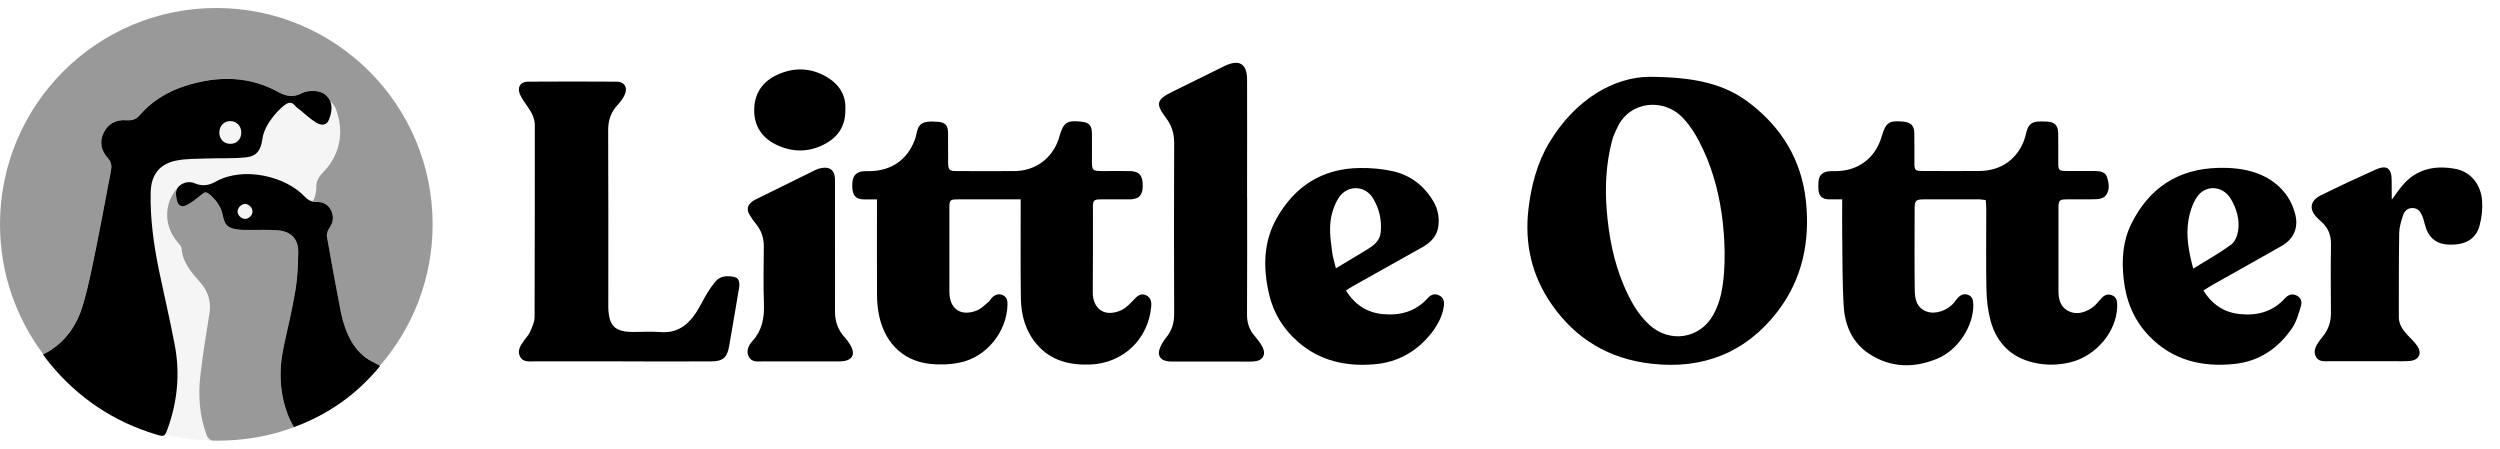<svg width="78" height="14" viewBox="0 0 78 14" fill="none" xmlns="http://www.w3.org/2000/svg">
<g clip-path="url(#clip0_52_67)">
<path d="M51.456 2.397C52.909 2.403 53.82 2.624 54.598 3.224C55.597 3.992 56.208 5.003 56.344 6.267C56.48 7.524 56.235 8.711 55.458 9.721C54.474 10.999 53.142 11.53 51.53 11.349C50.21 11.2 49.165 10.583 48.409 9.492C47.788 8.596 47.562 7.601 47.688 6.521C47.774 5.788 47.958 5.083 48.34 4.445C49.152 3.096 50.349 2.409 51.454 2.397H51.456ZM53.75 6.93C53.66 6.155 53.478 5.402 53.15 4.691C52.978 4.317 52.777 3.96 52.487 3.658C51.92 3.073 50.869 3.127 50.466 3.966C50.397 4.109 50.328 4.256 50.29 4.411C50.109 5.117 50.072 5.834 50.13 6.562C50.195 7.364 50.342 8.145 50.655 8.888C50.848 9.347 51.081 9.782 51.452 10.128C52.09 10.718 53.039 10.577 53.458 9.817C53.566 9.62 53.648 9.398 53.696 9.179C53.885 8.313 53.788 7.27 53.75 6.93Z" fill="black"/>
<path d="M57.471 6.22C57.301 6.22 57.173 6.223 57.045 6.22C56.852 6.21 56.751 6.113 56.736 5.924C56.73 5.84 56.73 5.755 56.736 5.673C56.749 5.478 56.852 5.37 57.049 5.345C57.131 5.335 57.217 5.339 57.301 5.339C57.958 5.328 58.474 4.955 58.684 4.336C58.694 4.307 58.701 4.277 58.711 4.248C58.839 3.82 58.938 3.753 59.383 3.795C59.624 3.818 59.723 3.92 59.727 4.162C59.733 4.466 59.727 4.772 59.729 5.075C59.729 5.312 59.752 5.335 59.995 5.335C60.583 5.337 61.171 5.339 61.758 5.335C62.457 5.331 62.986 4.936 63.187 4.271C63.188 4.264 63.19 4.256 63.192 4.248C63.286 3.805 63.402 3.769 63.884 3.795C64.111 3.809 64.21 3.92 64.216 4.151C64.222 4.455 64.216 4.76 64.218 5.064C64.218 5.318 64.235 5.333 64.495 5.335C64.785 5.337 65.076 5.335 65.366 5.335C65.529 5.335 65.691 5.366 65.743 5.534C65.802 5.729 65.836 5.946 65.683 6.118C65.628 6.181 65.51 6.21 65.418 6.214C65.112 6.225 64.806 6.218 64.501 6.22C64.251 6.22 64.224 6.246 64.224 6.499C64.224 7.358 64.224 8.22 64.224 9.079C64.224 9.335 64.281 9.574 64.528 9.702C64.776 9.83 65.022 9.759 65.244 9.622C65.345 9.559 65.427 9.463 65.506 9.372C65.603 9.257 65.701 9.15 65.871 9.204C66.058 9.263 66.06 9.417 66.056 9.576C66.031 10.357 65.393 11.11 64.593 11.305C64.214 11.396 63.836 11.402 63.458 11.316C62.742 11.152 62.293 10.695 62.105 10.002C62.021 9.691 61.983 9.358 61.977 9.034C61.96 8.197 61.972 7.358 61.972 6.521C61.972 6.432 61.962 6.344 61.956 6.243C61.88 6.233 61.821 6.222 61.761 6.22C61.181 6.22 60.6 6.218 60.021 6.22C59.779 6.22 59.737 6.258 59.737 6.495C59.735 7.339 59.729 8.185 59.74 9.03C59.744 9.314 59.786 9.601 60.115 9.721C60.382 9.819 60.764 9.691 60.974 9.433C61.009 9.391 61.036 9.345 61.072 9.307C61.158 9.209 61.263 9.15 61.397 9.196C61.532 9.244 61.563 9.354 61.567 9.488C61.584 10.155 61.104 10.917 60.445 11.19C59.721 11.49 58.993 11.481 58.321 11.041C57.798 10.699 57.563 10.162 57.525 9.565C57.477 8.821 57.488 8.075 57.477 7.328C57.471 6.97 57.477 6.615 57.477 6.216L57.471 6.22Z" fill="black"/>
<path d="M31.848 6.22C31.564 6.22 31.321 6.22 31.078 6.22C30.689 6.22 30.299 6.22 29.911 6.22C29.634 6.22 29.621 6.233 29.621 6.499C29.621 7.366 29.619 8.235 29.621 9.102C29.621 9.637 29.972 9.884 30.473 9.689C30.614 9.633 30.731 9.507 30.853 9.41C30.893 9.377 30.914 9.322 30.952 9.286C31.046 9.192 31.155 9.152 31.285 9.207C31.411 9.261 31.436 9.372 31.434 9.492C31.42 10.346 30.782 11.146 29.94 11.314C29.638 11.376 29.315 11.387 29.01 11.353C28.096 11.249 27.565 10.606 27.413 9.773C27.378 9.587 27.365 9.395 27.363 9.205C27.357 8.315 27.361 7.423 27.361 6.533C27.361 6.443 27.361 6.353 27.361 6.222C27.212 6.222 27.086 6.223 26.96 6.222C26.702 6.216 26.603 6.111 26.591 5.834C26.578 5.515 26.681 5.366 26.935 5.343C27.004 5.337 27.073 5.341 27.141 5.339C27.81 5.331 28.312 4.982 28.542 4.361C28.555 4.325 28.57 4.29 28.576 4.252C28.651 3.87 28.723 3.757 29.267 3.801C29.493 3.82 29.577 3.914 29.579 4.141C29.583 4.445 29.579 4.751 29.581 5.054C29.583 5.305 29.613 5.337 29.854 5.337C30.458 5.339 31.059 5.343 31.663 5.337C32.301 5.331 32.825 4.945 33.029 4.342C33.038 4.313 33.044 4.283 33.054 4.254C33.185 3.815 33.287 3.746 33.743 3.797C33.98 3.824 34.064 3.912 34.068 4.151C34.072 4.439 34.068 4.73 34.068 5.018C34.068 5.32 34.087 5.335 34.398 5.337C34.681 5.337 34.964 5.333 35.247 5.337C35.543 5.343 35.656 5.473 35.654 5.794C35.654 6.092 35.535 6.216 35.245 6.22C34.947 6.223 34.649 6.22 34.351 6.22C34.127 6.222 34.099 6.246 34.099 6.472C34.097 7.354 34.104 8.239 34.095 9.121C34.089 9.589 34.423 9.926 34.979 9.681C35.13 9.614 35.256 9.475 35.375 9.351C35.482 9.24 35.581 9.137 35.747 9.207C35.906 9.274 35.932 9.414 35.917 9.57C35.827 10.588 35.035 11.337 34.007 11.374C33.369 11.396 32.79 11.253 32.355 10.751C31.999 10.34 31.86 9.842 31.852 9.314C31.837 8.386 31.846 7.458 31.845 6.527C31.845 6.437 31.845 6.348 31.845 6.22H31.848Z" fill="black"/>
<path d="M19.397 11.274C18.488 11.274 17.58 11.276 16.671 11.274C16.509 11.274 16.318 11.309 16.224 11.123C16.131 10.938 16.239 10.785 16.339 10.64C16.402 10.544 16.491 10.462 16.535 10.361C16.6 10.21 16.679 10.048 16.679 9.891C16.688 7.897 16.684 5.903 16.686 3.908C16.686 3.673 16.574 3.488 16.446 3.305C16.363 3.186 16.276 3.068 16.22 2.938C16.131 2.718 16.239 2.548 16.476 2.548C17.399 2.542 18.323 2.542 19.246 2.548C19.479 2.548 19.59 2.728 19.496 2.944C19.447 3.06 19.366 3.169 19.28 3.261C19.065 3.49 18.973 3.748 18.975 4.067C18.984 5.862 18.979 7.66 18.979 9.456C18.979 9.502 18.979 9.547 18.979 9.593C18.994 10.17 19.185 10.357 19.756 10.357C20.039 10.357 20.322 10.338 20.602 10.361C21.107 10.401 21.449 10.159 21.709 9.767C21.842 9.565 21.945 9.341 22.072 9.133C22.142 9.016 22.224 8.906 22.308 8.799C22.461 8.604 22.677 8.598 22.893 8.638C23.042 8.665 23.091 8.779 23.059 8.986C22.998 9.36 22.931 9.735 22.868 10.109C22.828 10.342 22.79 10.573 22.748 10.806C22.685 11.16 22.553 11.274 22.188 11.276C21.258 11.28 20.325 11.276 19.395 11.276L19.397 11.274Z" fill="black"/>
<path d="M38.911 6.185C38.911 7.396 38.914 8.606 38.907 9.815C38.907 10.075 38.977 10.29 39.146 10.483C39.233 10.587 39.323 10.695 39.384 10.816C39.514 11.064 39.402 11.257 39.121 11.276C38.955 11.288 38.785 11.28 38.617 11.28C37.967 11.28 37.319 11.28 36.67 11.28C36.601 11.28 36.532 11.284 36.464 11.276C36.194 11.249 36.089 11.078 36.202 10.827C36.252 10.716 36.318 10.611 36.395 10.518C36.565 10.306 36.634 10.071 36.634 9.8C36.628 8.019 36.626 6.237 36.634 4.456C36.634 4.158 36.553 3.908 36.376 3.675C36.047 3.242 36.081 3.108 36.572 2.865C37.105 2.602 37.638 2.338 38.173 2.076C38.187 2.069 38.2 2.063 38.213 2.055C38.668 1.843 38.907 1.985 38.909 2.483C38.913 3.557 38.909 4.63 38.909 5.702C38.909 5.862 38.909 6.021 38.909 6.181L38.911 6.185Z" fill="black"/>
<path d="M41.992 9.062C42.265 9.503 42.645 9.752 43.136 9.8C43.677 9.853 44.166 9.725 44.546 9.301C44.638 9.198 44.756 9.144 44.896 9.213C45.043 9.284 45.069 9.41 45.047 9.559C45.001 9.861 44.867 10.12 44.684 10.361C44.227 10.957 43.627 11.301 42.88 11.366C41.998 11.441 41.178 11.263 40.492 10.661C40.03 10.258 39.726 9.756 39.591 9.16C39.405 8.35 39.417 7.545 39.833 6.808C40.395 5.813 41.255 5.257 42.418 5.242C42.766 5.236 43.121 5.266 43.459 5.343C44.011 5.467 44.435 5.796 44.724 6.287C44.859 6.516 44.909 6.77 44.88 7.033C44.846 7.36 44.645 7.564 44.37 7.717C43.644 8.122 42.92 8.529 42.196 8.936C42.131 8.972 42.07 9.014 41.996 9.062H41.992ZM41.679 8.371C42.011 8.172 42.29 8.004 42.571 7.836C42.655 7.784 42.741 7.733 42.819 7.673C42.964 7.564 43.062 7.425 43.079 7.238C43.115 6.862 43.033 6.512 42.84 6.189C42.594 5.78 42.044 5.761 41.776 6.159C41.684 6.294 41.619 6.455 41.572 6.611C41.446 7.03 41.509 7.454 41.564 7.874C41.585 8.027 41.635 8.178 41.679 8.369V8.371Z" fill="black"/>
<path d="M68.747 9.062C69.019 9.507 69.401 9.752 69.89 9.8C70.423 9.853 70.906 9.729 71.282 9.316C71.384 9.205 71.5 9.148 71.649 9.217C71.804 9.289 71.827 9.431 71.785 9.566C71.712 9.796 71.649 10.04 71.515 10.235C71.084 10.867 70.49 11.274 69.71 11.356C68.696 11.461 67.781 11.24 67.051 10.482C66.573 9.985 66.331 9.381 66.258 8.701C66.193 8.107 66.23 7.522 66.497 6.984C67.049 5.872 67.945 5.27 69.206 5.238C69.63 5.228 70.043 5.264 70.444 5.415C70.828 5.561 71.143 5.796 71.37 6.132C71.483 6.298 71.563 6.497 71.613 6.691C71.718 7.114 71.559 7.463 71.181 7.677C70.478 8.078 69.771 8.47 69.068 8.867C68.963 8.927 68.864 8.991 68.747 9.062ZM68.43 8.38C68.856 8.117 69.248 7.897 69.609 7.635C69.727 7.549 69.806 7.36 69.829 7.207C69.882 6.852 69.785 6.512 69.601 6.204C69.347 5.778 68.79 5.752 68.528 6.172C68.4 6.378 68.32 6.628 68.279 6.869C68.197 7.362 68.287 7.845 68.428 8.38H68.43Z" fill="black"/>
<path d="M74.629 6.222C74.769 6.038 74.887 5.849 75.038 5.694C75.479 5.242 76.039 5.158 76.625 5.272C77.084 5.362 77.403 5.752 77.441 6.258C77.46 6.518 77.43 6.793 77.361 7.045C77.244 7.469 76.906 7.654 76.394 7.631C75.987 7.612 75.749 7.4 75.645 6.965C75.628 6.89 75.607 6.818 75.579 6.747C75.521 6.606 75.441 6.491 75.265 6.491C75.099 6.491 75.011 6.6 74.969 6.734C74.916 6.907 74.858 7.087 74.855 7.265C74.841 8.139 74.845 9.016 74.843 9.891C74.843 10.122 74.965 10.292 75.114 10.453C75.218 10.564 75.334 10.669 75.418 10.793C75.575 11.028 75.475 11.232 75.195 11.261C75.036 11.276 74.874 11.27 74.713 11.27C74.033 11.27 73.353 11.272 72.675 11.27C72.518 11.27 72.335 11.297 72.251 11.118C72.169 10.946 72.255 10.793 72.354 10.652C72.388 10.602 72.425 10.552 72.465 10.506C72.641 10.292 72.727 10.05 72.725 9.769C72.721 9.053 72.715 8.336 72.727 7.622C72.73 7.343 72.644 7.116 72.44 6.93C72.4 6.894 72.362 6.858 72.322 6.821C72.033 6.552 72.058 6.267 72.411 6.094C72.979 5.813 73.552 5.545 74.131 5.287C74.467 5.138 74.618 5.251 74.62 5.62C74.62 5.811 74.62 6 74.622 6.191C74.622 6.199 74.625 6.206 74.629 6.22V6.222Z" fill="black"/>
<path d="M26.052 7.727C26.052 8.39 26.056 9.051 26.052 9.714C26.051 10.017 26.137 10.279 26.339 10.508C26.425 10.604 26.507 10.709 26.562 10.823C26.679 11.06 26.582 11.23 26.324 11.267C26.257 11.276 26.186 11.276 26.117 11.276C25.348 11.276 24.576 11.278 23.806 11.276C23.642 11.276 23.449 11.311 23.359 11.123C23.271 10.942 23.359 10.772 23.477 10.64C23.775 10.312 23.848 9.929 23.835 9.5C23.814 8.9 23.825 8.298 23.831 7.696C23.833 7.433 23.76 7.203 23.596 6.999C23.52 6.904 23.447 6.806 23.386 6.701C23.286 6.531 23.319 6.399 23.474 6.285C23.504 6.262 23.537 6.241 23.571 6.225C24.192 5.918 24.815 5.61 25.437 5.305C25.498 5.274 25.565 5.255 25.632 5.242C25.894 5.194 26.045 5.316 26.051 5.584C26.056 5.864 26.051 6.147 26.051 6.428C26.051 6.862 26.051 7.295 26.051 7.729L26.052 7.727Z" fill="black"/>
<path d="M26.375 3.408C26.385 3.899 26.175 4.242 25.781 4.468C25.267 4.762 24.729 4.764 24.205 4.508C23.777 4.298 23.533 3.937 23.531 3.45C23.529 2.959 23.753 2.582 24.194 2.361C24.736 2.09 25.288 2.097 25.81 2.411C26.186 2.636 26.398 2.978 26.375 3.406V3.408Z" fill="black"/>
<path opacity="0.04" d="M7.188 3.778C6.994 3.778 6.846 3.927 6.845 4.128C6.843 4.334 6.978 4.481 7.177 4.487C7.389 4.493 7.532 4.348 7.53 4.13C7.53 3.931 7.381 3.78 7.188 3.778Z" fill="black"/>
<path opacity="0.04" d="M7.641 6.829C7.76 6.833 7.876 6.72 7.878 6.602C7.88 6.483 7.767 6.365 7.651 6.363C7.536 6.361 7.416 6.476 7.412 6.592C7.408 6.709 7.523 6.825 7.641 6.829Z" fill="black"/>
<path opacity="0.4" d="M6.749 13.75C7.597 13.75 8.419 13.614 9.166 13.328C9.122 13.244 9.045 13.106 9.018 13.037C8.707 12.294 8.688 11.532 8.862 10.753C8.99 10.182 9.124 9.61 9.219 9.034C9.282 8.653 9.295 8.262 9.303 7.876C9.311 7.461 9.087 7.221 8.667 7.186C8.365 7.161 8.059 7.179 7.756 7.175C7.633 7.175 7.509 7.177 7.391 7.158C7.095 7.108 7.007 7.018 6.95 6.724C6.902 6.472 6.768 6.275 6.583 6.107C6.424 5.964 6.403 5.971 6.241 6.107C6.113 6.214 5.979 6.319 5.832 6.395C5.664 6.483 5.551 6.422 5.513 6.237C5.488 6.116 5.469 5.987 5.526 5.882C5.509 5.897 5.494 5.914 5.479 5.933C5.097 6.432 5.135 7.096 5.557 7.574C5.601 7.624 5.66 7.685 5.664 7.744C5.695 8.191 5.97 8.497 6.245 8.808C6.491 9.087 6.596 9.404 6.535 9.78C6.432 10.428 6.325 11.076 6.25 11.727C6.18 12.346 6.224 12.961 6.44 13.557C6.478 13.662 6.531 13.721 6.615 13.746" fill="black"/>
<path d="M11.689 11.32C11.41 11.194 11.189 11.001 11.022 10.745C10.806 10.415 10.694 10.042 10.619 9.66C10.472 8.9 10.331 8.136 10.199 7.373C10.186 7.291 10.23 7.182 10.279 7.11C10.4 6.936 10.421 6.76 10.333 6.571C10.245 6.386 10.082 6.298 9.89 6.302C9.72 6.306 9.607 6.241 9.494 6.122C8.919 5.513 7.614 5.177 6.736 5.664C6.522 5.782 6.321 5.824 6.082 5.721C5.914 5.648 5.727 5.681 5.588 5.807C5.46 5.924 5.484 6.088 5.515 6.237C5.553 6.422 5.666 6.483 5.834 6.395C5.981 6.319 6.115 6.212 6.243 6.107C6.405 5.971 6.426 5.964 6.585 6.107C6.77 6.275 6.902 6.474 6.952 6.724C7.009 7.02 7.099 7.11 7.393 7.158C7.511 7.177 7.635 7.173 7.758 7.175C8.061 7.179 8.367 7.161 8.669 7.186C9.087 7.221 9.313 7.461 9.305 7.876C9.297 8.262 9.284 8.653 9.221 9.034C9.125 9.61 8.992 10.182 8.864 10.753C8.69 11.53 8.709 12.293 9.02 13.037C9.051 13.11 9.125 13.244 9.167 13.328C10.235 12.936 11.126 12.313 11.859 11.419C11.779 11.372 11.737 11.343 11.689 11.322V11.32ZM7.641 6.829C7.523 6.825 7.408 6.709 7.412 6.592C7.416 6.478 7.536 6.361 7.651 6.363C7.767 6.365 7.88 6.483 7.878 6.602C7.876 6.72 7.76 6.833 7.641 6.829Z" fill="black"/>
<path d="M10.247 3.06C10.117 2.869 9.897 2.825 9.676 2.84C9.586 2.846 9.492 2.869 9.414 2.909C9.166 3.041 8.932 3.01 8.696 2.879C7.91 2.441 7.078 2.37 6.212 2.563C5.486 2.724 4.843 3.031 4.35 3.604C4.237 3.736 4.098 3.763 3.939 3.752C3.616 3.729 3.37 3.857 3.23 4.151C3.093 4.437 3.16 4.705 3.366 4.932C3.482 5.06 3.49 5.19 3.458 5.352C3.307 6.105 3.177 6.862 3.022 7.612C2.89 8.252 2.772 8.898 2.585 9.523C2.403 10.132 2.057 10.653 1.482 10.984C1.444 11.007 1.393 11.032 1.341 11.062C1.419 11.173 1.486 11.257 1.547 11.332C2.432 12.411 3.542 13.158 4.883 13.559C5.123 13.632 5.141 13.622 5.23 13.377C5.538 12.529 5.62 11.656 5.454 10.772C5.305 9.981 5.118 9.196 4.955 8.407C4.793 7.616 4.684 6.818 4.701 6.008C4.713 5.454 4.971 5.112 5.515 5.007C5.817 4.949 6.134 4.957 6.445 4.945C6.856 4.93 7.271 4.953 7.677 4.909C8.017 4.871 8.142 4.68 8.187 4.334C8.252 3.847 8.753 3.345 8.938 3.24C9.124 3.135 9.208 3.312 9.244 3.339C9.464 3.501 9.655 3.706 9.891 3.839C10.062 3.937 10.205 3.883 10.26 3.742C10.348 3.517 10.396 3.274 10.251 3.062L10.247 3.06ZM7.175 4.487C6.976 4.481 6.841 4.334 6.843 4.128C6.845 3.927 6.994 3.776 7.186 3.778C7.379 3.778 7.527 3.929 7.528 4.13C7.528 4.348 7.387 4.493 7.175 4.487Z" fill="black"/>
<path opacity="0.4" d="M1.48 10.982C2.057 10.652 2.401 10.128 2.583 9.521C2.77 8.896 2.888 8.25 3.02 7.61C3.175 6.858 3.305 6.101 3.456 5.35C3.488 5.188 3.481 5.06 3.364 4.93C3.158 4.703 3.091 4.435 3.228 4.149C3.368 3.857 3.614 3.729 3.937 3.75C4.098 3.761 4.235 3.734 4.348 3.603C4.841 3.029 5.486 2.724 6.21 2.561C7.076 2.369 7.909 2.439 8.694 2.877C8.929 3.008 9.162 3.039 9.412 2.907C9.49 2.865 9.586 2.844 9.674 2.838C9.895 2.823 10.115 2.867 10.245 3.058C10.266 3.089 10.281 3.119 10.294 3.15C10.39 3.236 10.455 3.327 10.491 3.429C10.707 4.038 10.642 4.632 10.272 5.152C10.071 5.433 9.855 5.509 9.869 5.88C9.869 5.908 9.84 6.107 9.828 6.136C9.804 6.201 9.779 6.25 9.756 6.285C9.796 6.294 9.838 6.3 9.888 6.3C10.081 6.296 10.245 6.384 10.331 6.569C10.419 6.758 10.398 6.932 10.277 7.108C10.228 7.182 10.182 7.289 10.197 7.372C10.329 8.136 10.47 8.898 10.617 9.658C10.692 10.04 10.805 10.413 11.02 10.743C11.187 10.997 11.408 11.19 11.687 11.318C11.733 11.339 11.775 11.368 11.851 11.414C12.877 10.229 13.498 8.688 13.498 6.999C13.5 3.272 10.478 0.25 6.749 0.25C3.02 0.25 0 3.272 0 6.999C0 8.52 0.504 9.924 1.352 11.053C1.398 11.024 1.444 11.001 1.48 10.98V10.982Z" fill="black"/>
<path opacity="0.04" d="M6.443 13.557C6.228 12.961 6.184 12.346 6.254 11.727C6.329 11.076 6.436 10.428 6.539 9.78C6.6 9.404 6.495 9.087 6.249 8.808C5.975 8.497 5.698 8.191 5.668 7.744C5.664 7.685 5.605 7.624 5.561 7.574C5.139 7.096 5.099 6.432 5.483 5.933C5.498 5.914 5.513 5.897 5.53 5.882C5.546 5.855 5.563 5.83 5.588 5.807C5.727 5.681 5.914 5.647 6.082 5.721C6.319 5.824 6.522 5.782 6.736 5.664C7.616 5.177 8.921 5.513 9.494 6.122C9.607 6.241 9.72 6.306 9.89 6.302C9.842 6.302 9.798 6.296 9.758 6.287C9.781 6.25 9.806 6.202 9.83 6.138C9.842 6.109 9.87 5.91 9.87 5.882C9.857 5.511 10.073 5.435 10.274 5.154C10.642 4.634 10.707 4.04 10.493 3.431C10.457 3.329 10.392 3.238 10.296 3.152C10.377 3.341 10.333 3.547 10.256 3.74C10.201 3.881 10.056 3.935 9.888 3.838C9.653 3.702 9.46 3.499 9.24 3.337C9.204 3.31 9.12 3.131 8.934 3.238C8.749 3.345 8.249 3.845 8.184 4.332C8.138 4.676 8.014 4.869 7.674 4.907C7.267 4.951 6.852 4.928 6.441 4.944C6.13 4.955 5.815 4.945 5.511 5.005C4.967 5.11 4.709 5.452 4.697 6.006C4.68 6.816 4.787 7.614 4.951 8.405C5.114 9.194 5.301 9.979 5.45 10.77C5.616 11.654 5.536 12.527 5.227 13.376C5.194 13.465 5.171 13.521 5.144 13.555C5.658 13.681 6.197 13.748 6.749 13.748L6.619 13.744C6.535 13.719 6.482 13.66 6.443 13.555V13.557Z" fill="black"/>
</g>
<defs>
<clipPath id="clip0_52_67">
<rect width="77.449" height="13.5" fill="white" transform="translate(0 0.25)"/>
</clipPath>
</defs>
</svg>

